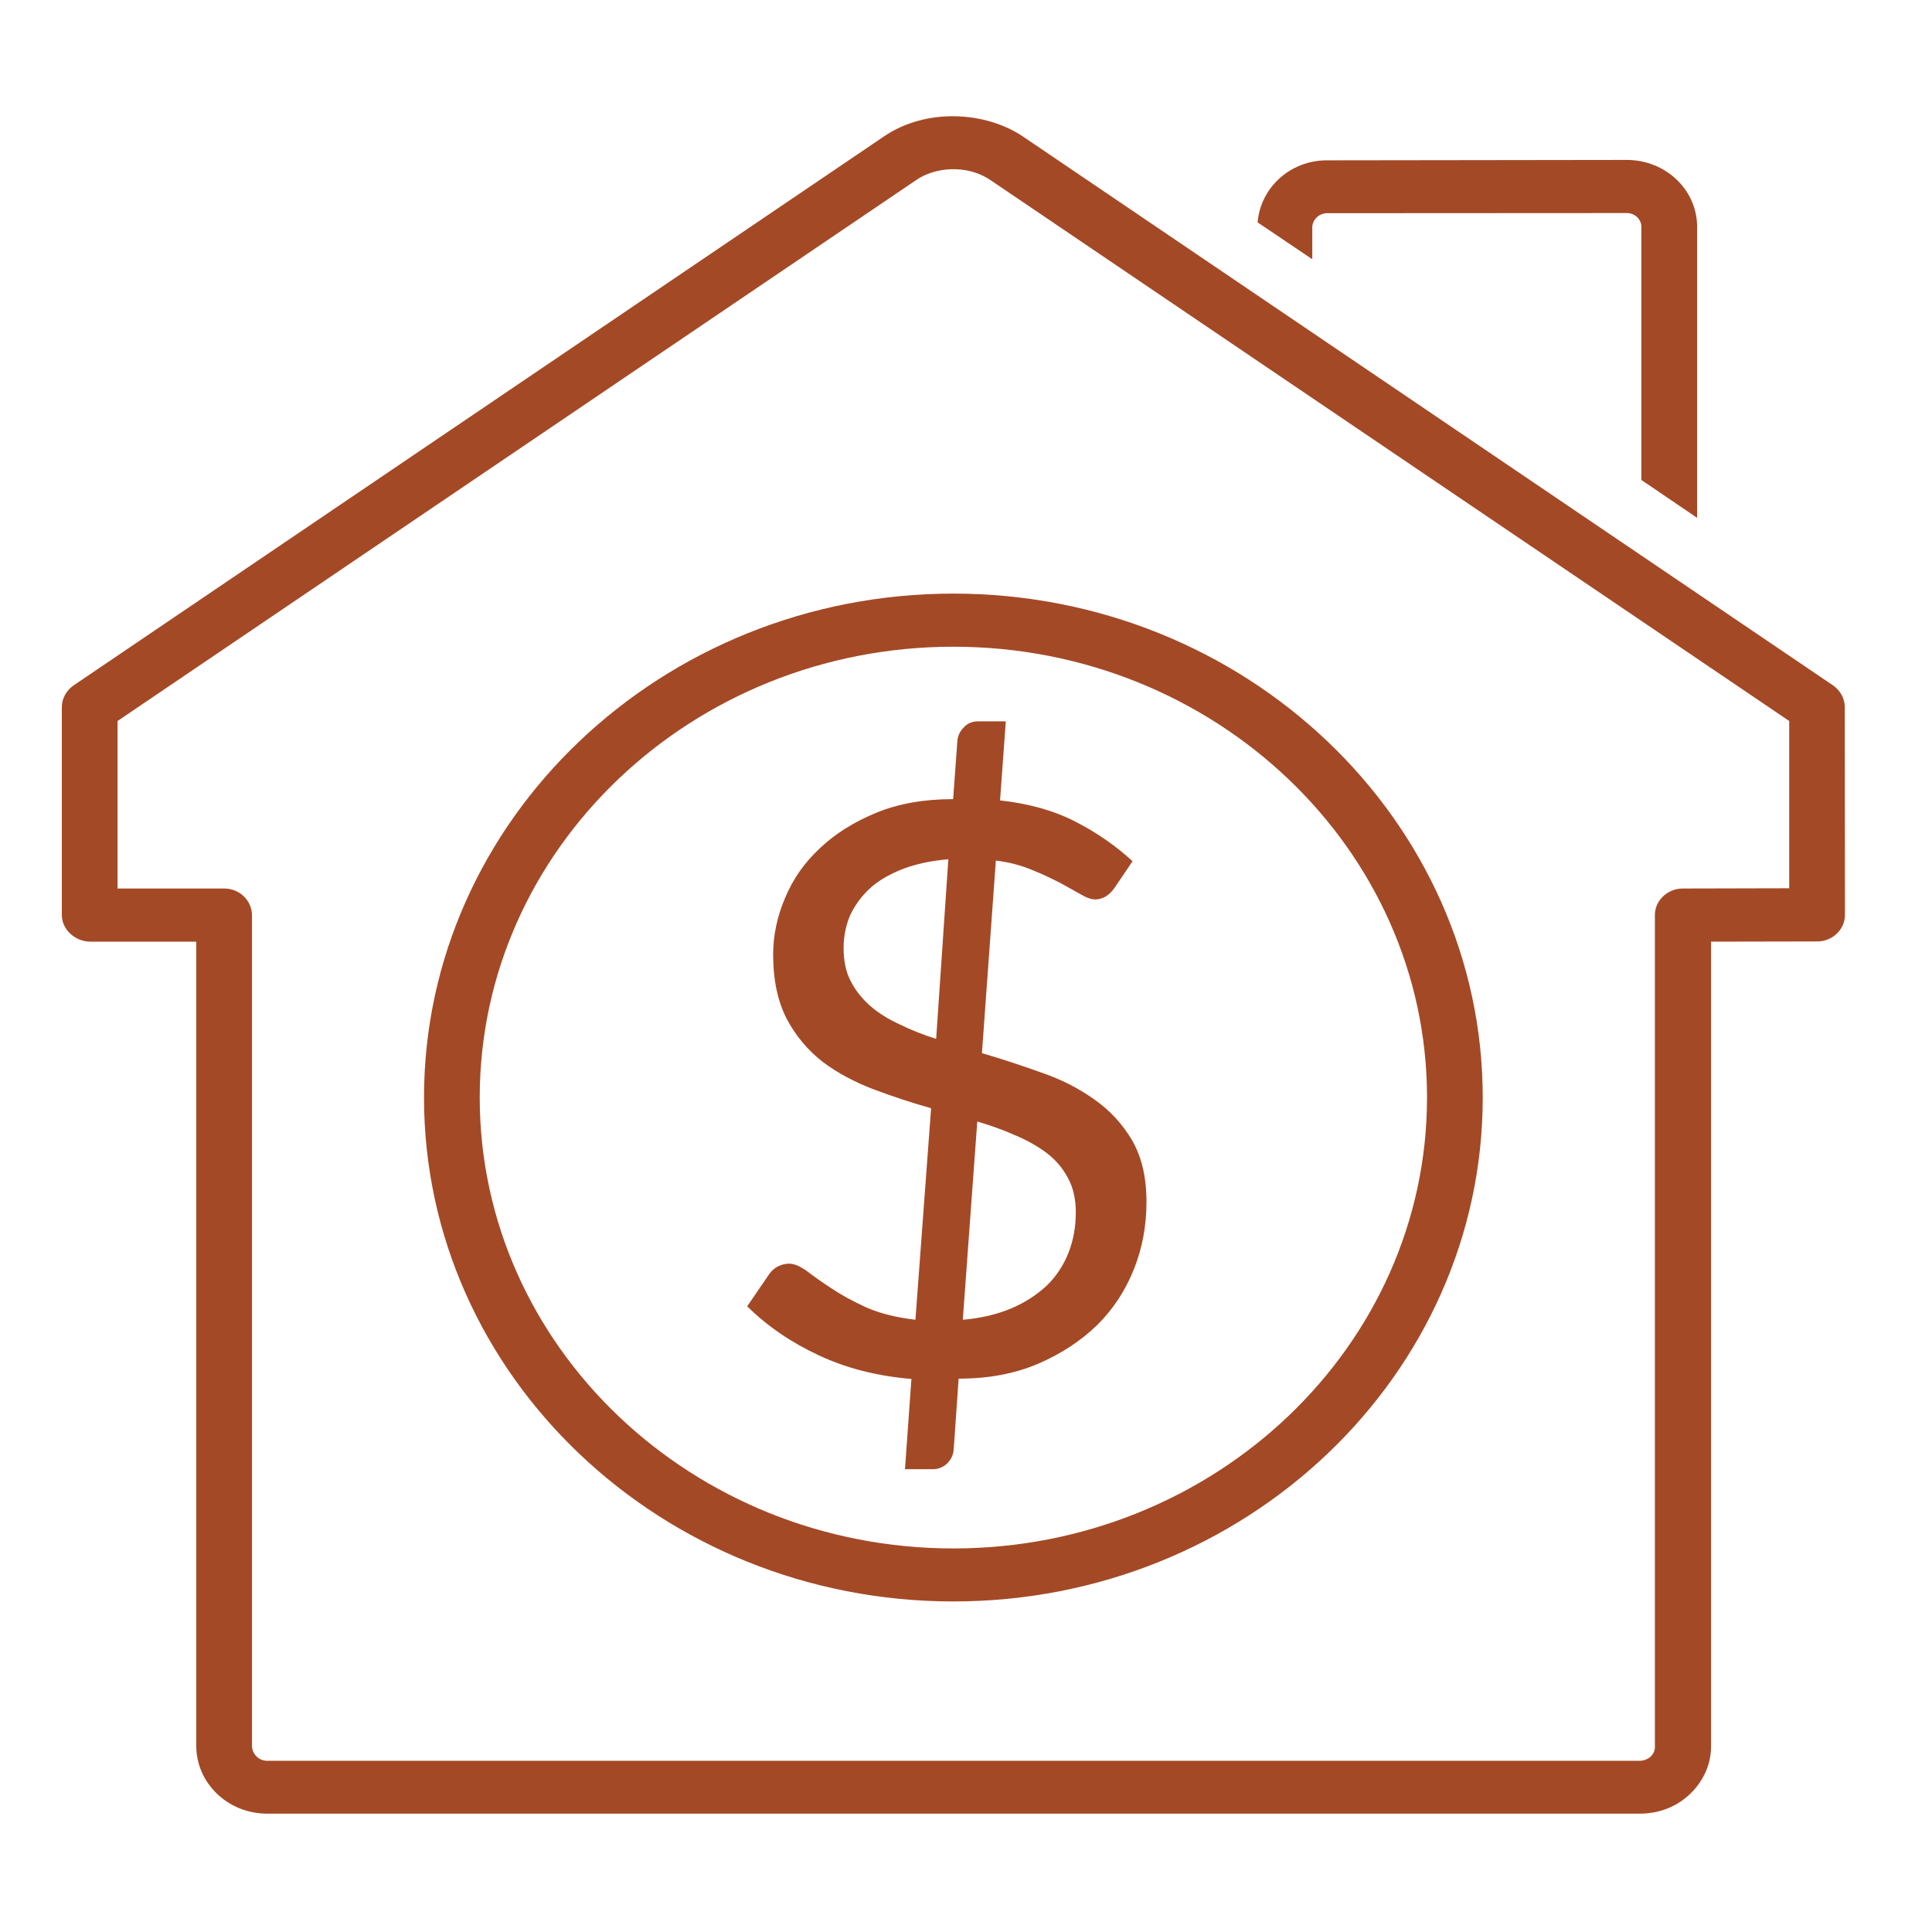 <svg xmlns="http://www.w3.org/2000/svg" xmlns:xlink="http://www.w3.org/1999/xlink" x="0px" y="0px" width="130px" height="130px" viewBox="0 0 130 130" xml:space="preserve">
<g id="&#x5716;&#x5C64;_1" display="none">
	<g id="handover_of_keys_1_" display="inline">
		<g>
			<path fill="#A44926" d="M124.131,47.569c0-0.569-0.294-1.106-0.784-1.452L68.838,9.198c-2.509-1.708-6.538-1.954-9.374,0     L4.945,46.117C4.441,46.463,4.16,47,4.16,47.602v13.965c0,0.983,0.913,1.797,1.921,1.797h7.124v54.11     c0,2.51,2.122,4.562,4.771,4.562h92.352c1.288,0,2.495-0.456,3.41-1.338c0.913-0.858,1.406-2.019,1.395-3.212V63.351l7.136-0.01     c1.029,0,1.874-0.79,1.874-1.785L124.131,47.569z M113.233,59.782c-1.032,0-1.875,0.804-1.875,1.785v55.919     c0.012,0.346-0.152,0.569-0.28,0.703c-0.201,0.188-0.458,0.288-0.751,0.288H17.976c-0.575,0-1.02-0.469-1.02-1.003V61.591     c0-0.994-0.844-1.809-1.876-1.809H7.909V48.507l53.734-36.4c1.243-0.869,3.422-1.071,5.004,0l53.731,36.4l0.014,11.265     L113.233,59.782z"></path>
			<path fill="#A44926" d="M88.3,15.297c0-0.512,0.456-0.948,0.995-0.948l20.165-0.022c0.528,0,0.983,0.415,0.983,0.916v17.054     l3.737,2.556v-19.61c0-2.477-2.107-4.484-4.721-4.484L89.283,10.78c-2.484,0-4.464,1.863-4.663,4.174l3.68,2.487V15.297z"></path>
		</g>
		<g>
			<path fill="#A44926" d="M91.744,46.074c-4.135-3.947-9.666-6.124-15.537-6.124c-5.87,0-11.401,2.177-15.547,6.124     c-6.996,6.672-8.179,16.71-3.738,24.63L30.651,95.699c-0.337,0.336-0.54,0.793-0.54,1.262v9.026c0,0.98,0.833,1.784,1.877,1.784     h9.479c0.809,0,1.522-0.504,1.781-1.229l2.272-6.658l5.812-1.171c0.61-0.134,1.125-0.548,1.359-1.117l2.087-5.173l4.264-0.826     c0.376-0.079,0.717-0.245,0.986-0.504l9.631-9.424c0.21-0.201,0.326-0.446,0.422-0.702c1.967,0.534,4.03,0.836,6.127,0.836     c5.871,0,11.402-2.187,15.548-6.135C100.334,67.514,100.32,54.239,91.744,46.074z M57.731,88.206l-4.71,0.915     c-0.635,0.122-1.15,0.533-1.384,1.104l-2.084,5.197l-5.86,1.183c-0.657,0.133-1.196,0.591-1.406,1.193l-2.18,6.402h-6.244v-6.503     l25.157-23.95c0.539,0.648,1.019,1.319,1.64,1.921c1.732,1.65,3.713,2.967,5.835,3.969L57.731,88.206z M89.106,73.146     c-3.443,3.28-8.036,5.086-12.899,5.086c-4.862,0-9.442-1.806-12.888-5.086c-7.113-6.771-7.113-17.779,0-24.538     c3.446-3.28,8.026-5.089,12.888-5.089c4.863,0,9.456,1.809,12.899,5.089C96.209,55.366,96.209,66.375,89.106,73.146z"></path>
			<path fill="#A44926" d="M73.314,52.097c-3.352,3.179-3.352,8.367,0,11.545c1.615,1.54,3.773,2.387,6.056,2.387     c2.286,0,4.44-0.847,6.07-2.387c3.339-3.179,3.339-8.366,0-11.545C82.196,49.008,76.548,49.008,73.314,52.097z M82.78,61.109     c-1.816,1.741-4.99,1.741-6.818,0.014c-1.874-1.798-1.874-4.719,0-6.506c0.901-0.869,2.108-1.349,3.408-1.349     c1.289,0,2.495,0.48,3.41,1.349C84.667,56.404,84.667,59.325,82.78,61.109z"></path>
		</g>
	</g>
</g>
<g id="&#x5716;&#x5C64;_2">
	<g id="checking_real_estate_2_">
		<g>
			<path fill="#A44926" d="M124.131,47.572c0-0.564-0.294-1.106-0.784-1.449L68.838,9.19c-2.509-1.697-6.527-1.948-9.374,0     L4.945,46.124C4.454,46.466,4.16,47.008,4.16,47.6v13.965c0,0.989,0.907,1.797,1.921,1.797h7.124v54.104     c0,2.515,2.122,4.571,4.771,4.571h92.352c1.296,0,2.495-0.455,3.41-1.343c0.896-0.864,1.406-2.014,1.395-3.212V63.362     l7.136-0.014c1.029,0,1.874-0.795,1.874-1.795L124.131,47.572z M113.229,59.786c-1.027,0-1.875,0.809-1.875,1.779v55.918     c0.027,0.352-0.157,0.585-0.275,0.703c-0.201,0.188-0.472,0.294-0.751,0.294H17.976c-0.575,0-1.02-0.469-1.02-1.014V61.594     c0-0.994-0.839-1.808-1.863-1.808H7.909V48.515l53.734-36.396c1.253-0.877,3.416-1.079,5.004,0l53.745,36.396v11.254     L113.229,59.786z"></path>
			<path fill="#A44926" d="M88.3,15.303c0-0.51,0.45-0.957,0.995-0.957l20.165-0.011c0.528,0,0.983,0.409,0.983,0.916v17.043     l3.751,2.55V15.251c0-2.482-2.121-4.49-4.734-4.49l-20.177,0.027c-2.484,0-4.464,1.847-4.663,4.174l3.68,2.481V15.303z"></path>
		</g>
		<g>
			<path fill="#A44926" d="M64.149,39.942c-19.636,0-35.618,15.22-35.618,33.909c0,18.703,15.981,33.907,35.618,33.907     c19.64,0,35.621-15.204,35.621-33.907C99.771,55.162,83.789,39.942,64.149,39.942z M64.149,104.191     c-17.58,0-31.869-13.608-31.869-30.341c0-16.729,14.289-30.334,31.869-30.334c17.583,0,31.872,13.605,31.872,30.334     C96.021,90.583,81.732,104.191,64.149,104.191z"></path>
			<path fill="#A44926" d="M61.327,92.787c-2.272-0.19-4.348-0.708-6.222-1.586c-1.869-0.868-3.468-1.961-4.828-3.302l1.501-2.195     c0.139-0.191,0.316-0.357,0.562-0.49c0.248-0.117,0.493-0.186,0.757-0.186c0.357,0,0.754,0.186,1.199,0.501     c0.458,0.352,1.008,0.744,1.675,1.178c0.651,0.436,1.43,0.86,2.327,1.271c0.932,0.406,2.027,0.676,3.299,0.826l1.054-14.234     c-1.324-0.368-2.613-0.802-3.879-1.275c-1.264-0.484-2.414-1.09-3.419-1.847c-0.986-0.771-1.801-1.73-2.414-2.888     c-0.6-1.156-0.916-2.599-0.916-4.33c0-1.311,0.281-2.598,0.81-3.824c0.525-1.261,1.299-2.368,2.332-3.326     c1.019-0.976,2.283-1.763,3.784-2.387c1.499-0.619,3.229-0.921,5.185-0.921l0.286-3.931c0.03-0.335,0.172-0.635,0.422-0.885     c0.248-0.286,0.58-0.419,0.986-0.419h1.85l-0.387,5.32c1.975,0.218,3.666,0.703,5.097,1.444c1.431,0.738,2.694,1.613,3.819,2.651     l-1.195,1.762c-0.374,0.557-0.842,0.807-1.306,0.807c-0.264,0-0.58-0.104-0.967-0.332c-0.387-0.218-0.85-0.475-1.395-0.776     c-0.551-0.284-1.183-0.586-1.886-0.87c-0.703-0.302-1.536-0.526-2.449-0.637l-0.937,12.957c1.359,0.4,2.683,0.836,4.007,1.311     c1.319,0.452,2.501,1.054,3.54,1.794c1.059,0.739,1.909,1.662,2.552,2.752c0.641,1.109,0.973,2.482,0.973,4.144     c0,1.616-0.281,3.122-0.845,4.534c-0.561,1.411-1.376,2.673-2.454,3.743c-1.096,1.07-2.431,1.95-3.983,2.62     c-1.569,0.671-3.345,1.006-5.358,1.006l-0.335,4.8c-0.036,0.352-0.177,0.643-0.439,0.91c-0.264,0.245-0.585,0.384-0.972,0.384     h-1.864L61.327,92.787z M56.764,63.763c0,0.869,0.139,1.607,0.474,2.247c0.316,0.618,0.763,1.193,1.324,1.679     c0.562,0.49,1.218,0.893,1.975,1.239c0.744,0.368,1.553,0.692,2.455,0.975l0.82-12.084c-1.207,0.098-2.25,0.333-3.163,0.689     c-0.89,0.37-1.612,0.787-2.192,1.34c-0.562,0.54-0.983,1.141-1.289,1.817C56.903,62.336,56.764,63.054,56.764,63.763z      M72.388,81.571c0-0.888-0.175-1.662-0.528-2.305c-0.338-0.646-0.812-1.204-1.416-1.673c-0.598-0.441-1.3-0.857-2.109-1.193     c-0.798-0.356-1.675-0.67-2.577-0.938l-0.973,13.342c1.218-0.102,2.313-0.368,3.245-0.758c0.948-0.402,1.735-0.92,2.402-1.539     c0.648-0.627,1.125-1.362,1.458-2.198C72.225,83.467,72.388,82.557,72.388,81.571z"></path>
		</g>
	</g>
</g>
<g id="&#x5716;&#x5C64;_3" display="none">
	<g id="condos__x26__apartaments" display="inline">
		<g>
			<path fill="#A44926" d="M53.904,52.928v-3.569H11.323c-1.03,0-1.875,0.792-1.875,1.784v10.453H7.035     c-1.03,0-1.875,0.802-1.875,1.785v58.659H8.91V65.166h0.539h3.749h40.707v-3.569H13.197v-8.668H53.904z"></path>
			<path fill="#A44926" d="M52.03,73.854H16.409c-1.032,0-1.874,0.793-1.874,1.785v8.924c0,0.992,0.842,1.784,1.874,1.784H52.03     c1.03,0,1.874-0.792,1.874-1.784v-8.924C53.904,74.646,53.06,73.854,52.03,73.854z M38.272,77.426v5.353h-8.119v-5.353H38.272z      M18.284,77.426h8.121v5.353h-8.121V77.426z M50.153,82.778h-8.129v-5.353h8.129V82.778z"></path>
			<path fill="#A44926" d="M52.03,89.916H16.409c-1.032,0-1.874,0.793-1.874,1.787v8.922c0,0.994,0.842,1.784,1.874,1.784H52.03     c1.03,0,1.874-0.79,1.874-1.784v-8.922C53.904,90.709,53.06,89.916,52.03,89.916z M38.272,93.487v5.354h-8.119v-5.354H38.272z      M18.284,93.487h8.121v5.354h-8.121V93.487z M50.153,98.841h-8.129v-5.354h8.129V98.841z"></path>
			<path fill="#A44926" d="M52.03,105.979H16.409c-1.032,0-1.874,0.793-1.874,1.787v8.922c0,0.994,0.842,1.784,1.874,1.784H52.03     c1.03,0,1.874-0.79,1.874-1.784v-8.922C53.904,106.771,53.06,105.979,52.03,105.979z M38.272,109.55v5.354h-8.119v-5.354H38.272z      M18.284,109.55h8.121v5.354h-8.121V109.55z M50.153,114.904h-8.129v-5.354h8.129V114.904z"></path>
		</g>
		<g>
			<path fill="#A44926" d="M123.268,7.819h-63.74c-1.043,0-1.875,0.793-1.875,1.785v112.048h3.749V11.388h59.991v110.263h3.749     V9.604C125.142,8.612,124.297,7.819,123.268,7.819z"></path>
			<path fill="#A44926" d="M76.938,43.401h-8.249c-1.041,0-1.875,0.792-1.875,1.787v7.851c0,0.995,0.834,1.785,1.875,1.785h8.249     c1.043,0,1.874-0.79,1.874-1.785v-7.851C78.813,44.194,77.981,43.401,76.938,43.401z M75.063,51.255h-4.497v-4.283h4.497V51.255z     "></path>
			<path fill="#A44926" d="M114.105,43.401h-8.263c-1.03,0-1.875,0.792-1.875,1.787v7.851c0,0.995,0.845,1.785,1.875,1.785h8.263     c1.041,0,1.874-0.79,1.874-1.785v-7.851C115.979,44.194,115.146,43.401,114.105,43.401z M112.229,51.255h-4.508v-4.283h4.508     V51.255z"></path>
			<path fill="#A44926" d="M95.521,43.401h-8.246c-1.043,0-1.878,0.792-1.878,1.787v7.851c0,0.995,0.835,1.785,1.878,1.785h8.246     c1.043,0,1.864-0.79,1.864-1.785v-7.851C97.385,44.194,96.563,43.401,95.521,43.401z M93.646,51.255h-4.496v-4.283h4.496V51.255z     "></path>
			<path fill="#A44926" d="M76.938,23.881h-8.249c-1.041,0-1.875,0.793-1.875,1.785v7.865c0,0.991,0.834,1.785,1.875,1.785h8.249     c1.043,0,1.874-0.793,1.874-1.785v-7.865C78.813,24.674,77.981,23.881,76.938,23.881z M75.063,31.747h-4.497v-4.296h4.497V31.747     z"></path>
			<path fill="#A44926" d="M114.105,23.881h-8.263c-1.03,0-1.875,0.793-1.875,1.785v7.865c0,0.991,0.845,1.785,1.875,1.785h8.263     c1.041,0,1.874-0.793,1.874-1.785v-7.865C115.979,24.674,115.146,23.881,114.105,23.881z M112.229,31.747h-4.508v-4.296h4.508     V31.747z"></path>
			<path fill="#A44926" d="M95.521,23.881h-8.246c-1.043,0-1.878,0.793-1.878,1.785v7.865c0,0.991,0.835,1.785,1.878,1.785h8.246     c1.043,0,1.864-0.793,1.864-1.785v-7.865C97.385,24.674,96.563,23.881,95.521,23.881z M93.646,31.747h-4.496v-4.296h4.496V31.747     z"></path>
			<path fill="#A44926" d="M76.938,63.046h-8.249c-1.041,0-1.875,0.804-1.875,1.785v7.876c0,0.98,0.834,1.784,1.875,1.784h8.249     c1.043,0,1.874-0.804,1.874-1.784v-7.876C78.813,63.85,77.981,63.046,76.938,63.046z M75.063,70.922h-4.497v-4.307h4.497V70.922z     "></path>
			<path fill="#A44926" d="M114.105,63.046h-8.263c-1.03,0-1.875,0.804-1.875,1.785v7.876c0,0.98,0.845,1.784,1.875,1.784h8.263     c1.041,0,1.874-0.804,1.874-1.784v-7.876C115.979,63.85,115.146,63.046,114.105,63.046z M112.229,70.922h-4.508v-4.307h4.508     V70.922z"></path>
			<path fill="#A44926" d="M95.521,63.046h-8.246c-1.043,0-1.878,0.804-1.878,1.785v7.876c0,0.98,0.835,1.784,1.878,1.784h8.246     c1.043,0,1.864-0.804,1.864-1.784v-7.876C97.385,63.85,96.563,63.046,95.521,63.046z M93.646,70.922h-4.496v-4.307h4.496V70.922z     "></path>
			<path fill="#A44926" d="M76.938,82.71h-8.249c-1.041,0-1.875,0.794-1.875,1.787v7.862c0,0.981,0.834,1.785,1.875,1.785h8.249     c1.043,0,1.874-0.804,1.874-1.785v-7.862C78.813,83.504,77.981,82.71,76.938,82.71z M75.063,90.575h-4.497v-4.294h4.497V90.575z"></path>
			<path fill="#A44926" d="M114.105,82.71h-8.263c-1.03,0-1.875,0.794-1.875,1.787v7.862c0,0.981,0.845,1.785,1.875,1.785h8.263     c1.041,0,1.874-0.804,1.874-1.785v-7.862C115.979,83.504,115.146,82.71,114.105,82.71z M112.229,90.575h-4.508v-4.294h4.508     V90.575z"></path>
			<path fill="#A44926" d="M95.521,82.71h-8.246c-1.043,0-1.878,0.794-1.878,1.787v7.862c0,0.981,0.835,1.785,1.878,1.785h8.246     c1.043,0,1.864-0.804,1.864-1.785v-7.862C97.385,83.504,96.563,82.71,95.521,82.71z M93.646,90.575h-4.496v-4.294h4.496V90.575z"></path>
			<path fill="#A44926" d="M76.938,102.366h-8.249c-1.041,0-1.875,0.804-1.875,1.784v7.865c0,0.991,0.834,1.785,1.875,1.785h8.249     c1.043,0,1.874-0.794,1.874-1.785v-7.865C78.813,103.17,77.981,102.366,76.938,102.366z M75.063,110.229h-4.497v-4.293h4.497     V110.229z"></path>
			<path fill="#A44926" d="M114.105,102.366h-8.263c-1.03,0-1.875,0.804-1.875,1.784v7.865c0,0.991,0.845,1.785,1.875,1.785h8.263     c1.041,0,1.874-0.794,1.874-1.785v-7.865C115.979,103.17,115.146,102.366,114.105,102.366z M112.229,110.229h-4.508v-4.293h4.508     V110.229z"></path>
			<path fill="#A44926" d="M95.521,102.366h-8.246c-1.043,0-1.878,0.804-1.878,1.784v7.865c0,0.991,0.835,1.785,1.878,1.785h8.246     c1.043,0,1.864-0.794,1.864-1.785v-7.865C97.385,103.17,96.563,102.366,95.521,102.366z M93.646,110.229h-4.496v-4.293h4.496     V110.229z"></path>
		</g>
	</g>
</g>
<g id="&#x5716;&#x5C64;_4" display="none">
	<g id="country_house_2_" display="inline">
		<path fill="#A44926" d="M123.249,85.839c-20.299,0-58.776,14.368-70.611,24.332c-18.161-8.847-29.995-8.424-45.801-6.751    c-1.03,0.111-1.768,0.983-1.651,1.974c0.104,0.97,0.994,1.662,2.063,1.587c15.91-1.687,26.889-2.065,44.828,6.936    c0.28,0.133,0.572,0.201,0.877,0.201c0.482,0,0.961-0.18,1.324-0.522c9.796-9.325,49.187-24.184,68.971-24.184    c1.033,0,1.894-0.771,1.894-1.785C125.143,86.654,124.282,85.839,123.249,85.839z"></path>
		<g>
			<path fill="#A44926" d="M26.825,25.321c-0.877-1.784-4.1-6.972-7.334-7.563c-0.234-0.021-0.479-0.021-0.703,0     c-3.233,0.591-6.467,5.778-7.348,7.519C5.992,36.229,3.873,53.207,5.935,69.61c0.49,3.86,1.558,9.326,3.844,13.497     c2.027,3.704,5.505,5.925,9.336,5.925c0,0,0.071,0,0.082,0c3.738,0,7.301-2.278,9.292-5.925     c2.297-4.183,3.351-9.647,3.831-13.497C34.396,53.207,32.287,36.229,26.825,25.321z M28.596,69.199     c-0.632,5.007-1.839,9.358-3.433,12.257c-1.373,2.501-3.599,4.004-5.966,4.004v1.785L19.08,85.46     c-2.378,0-4.604-1.503-5.974-4.004c-1.583-2.888-2.801-7.238-3.443-12.257c-1.981-15.769,0-32.022,5.179-42.382     c1.229-2.477,3.256-4.776,4.299-5.378c1.03,0.602,3.057,2.901,4.288,5.378C28.606,37.177,30.587,53.43,28.596,69.199z"></path>
			<path fill="#A44926" d="M19.08,85.46c-1.041,0-1.874,0.794-1.874,1.785v15.283c0,0.98,0.833,1.784,1.874,1.784     c1.033,0,1.877-0.804,1.877-1.784V87.245C20.957,86.254,20.113,85.46,19.08,85.46z"></path>
		</g>
		<g>
			<path fill="#A44926" d="M37.197,41.874c-0.518-1.027-1.817-3.158-3.422-4.64c0.703,3.144,1.229,6.435,1.593,9.895     c2.951,8.176,3.948,19.34,2.567,30.279c-0.504,3.993-1.477,7.461-2.733,9.771c-1.218,2.231-3.116,2.999-4.522,2.999     c-0.022,0-0.036,0-0.068,0c-1.196,0-2.321-0.522-3.269-1.438c-0.986,0.792-2.076,1.438-3.212,1.928     c1.711,1.938,4.032,3.099,6.457,3.099c0.035,0,0.082,0,0.128,0c3.152,0,6.141-1.896,7.805-4.959     c1.885-3.424,2.751-7.876,3.138-10.976C43.334,64.529,41.624,50.763,37.197,41.874z"></path>
			<path fill="#A44926" d="M30.612,90.179c-1.033,0-1.864,0.81-1.864,1.802v12.332c0,0.992,0.831,1.785,1.864,1.785     c1.041,0,1.885-0.793,1.885-1.785V91.98C32.497,90.988,31.652,90.179,30.612,90.179z"></path>
		</g>
		<g>
			<path fill="#A44926" d="M101.052,74.206c-0.743-0.735-1.773-1.139-2.828-1.139l-14.477,0.011c-2.216,0-4.008,1.73-4.008,3.828     l0.024,16.303c1.254-0.48,2.53-0.948,3.795-1.396l0.188-15.152l14.732,0.223v10.274c1.257-0.336,2.509-0.649,3.752-0.948v-9.326     C102.231,75.868,101.819,74.91,101.052,74.206z"></path>
			<path fill="#A44926" d="M65.598,68.126c0-0.986-0.831-1.801-1.875-1.801l-3.13-0.011l-0.033-5.076l29.501-19.967     c0.315-0.224,0.641-0.245,0.927-0.267c0.356,0.043,0.615,0.076,0.877,0.267l29.528,19.988v5.055h-3.146     c-1.019,0-1.874,0.814-1.874,1.801v15.496c1.288-0.137,2.541-0.259,3.749-0.324V69.889h3.127c0.499,0,0.985-0.178,1.332-0.512     c0.353-0.336,0.562-0.804,0.562-1.273l-0.03-7.781c0-0.555-0.286-1.125-0.784-1.449L94.058,38.36     c-0.926-0.624-2-0.948-3.069-0.902c-1.242-0.046-2.191,0.278-3.095,0.902L57.607,58.874c-0.493,0.324-0.798,0.894-0.785,1.46     l0.033,7.781c0,0.982,0.845,1.773,1.864,1.773h3.13l-0.024,31.256c1.207-0.624,2.46-1.248,3.749-1.886L65.598,68.126z"></path>
			<path fill="#A44926" d="M105.436,40.947l7.316-0.01v6.805l3.749,2.531v-9.614c0-1.82-1.547-3.291-3.463-3.291l-7.889,0.011     c-1.76,0-3.167,1.283-3.376,2.923l3.662,2.465V40.947z"></path>
		</g>
	</g>
</g>
<g id="&#x5716;&#x5C64;_5" display="none">
	<g id="pictures_1_" display="inline">
		<g>
			<path fill="#A44926" d="M94.003,55.622c0-0.575-0.295-1.117-0.785-1.452l-6.421-4.343c0.006-0.046,0.036-0.084,0.036-0.136     V37.143c0-1.8-1.549-3.275-3.447-3.275l-9.14,0.02c-1.891,0-3.433,1.471-3.433,3.277v1.831l-7.475-5.065     c-1.64-1.128-4.34-1.25-6.117-0.011l-29.907,20.25c-0.499,0.335-0.79,0.877-0.785,1.463l0.03,7.669     c0,0.981,0.842,1.779,1.875,1.779h7.159c1.03,0,1.875-0.797,1.875-1.784v-3.062l22.794-15.46l22.819,15.313v3.215     c0,0.474,0.193,0.923,0.545,1.259c0.352,0.334,0.825,0.526,1.329,0.526l0,0l7.195-0.006c0.493,0,0.973-0.19,1.324-0.525     c0.346-0.341,0.545-0.791,0.545-1.265L94.003,55.622z M74.564,37.456l8.517-0.017v9.865l-8.517-5.768V37.456z M86.833,61.517     v-2.348c0-0.581-0.305-1.123-0.799-1.458L61.341,41.125c-0.321-0.224-0.703-0.33-1.084-0.33c-0.382,0-0.761,0.112-1.084,0.33     L34.504,57.858c-0.493,0.333-0.784,0.875-0.784,1.455v2.196h-3.422l-0.011-4.969l29.14-19.732     c0.31-0.218,0.795-0.613,1.721,0.022l29.104,19.716l0.014,4.972H86.833z"></path>
			<rect x="83.081" y="67.042" fill="#A44926" width="3.752" height="22.947"></rect>
			<polygon fill="#A44926" points="33.72,89.964 37.468,89.973 37.503,67.047 33.755,67.036    "></polygon>
			<path fill="#A44926" d="M66.408,61.465H54.136c-2.531,0-4.588,1.964-4.588,4.378v11.685c0,2.404,2.057,4.366,4.588,4.366h12.272     c2.531,0,4.594-1.962,4.594-4.366V65.844C71.002,63.43,68.939,61.465,66.408,61.465z M67.253,77.528     c0,0.446-0.37,0.797-0.845,0.797H54.136c-0.469,0-0.839-0.351-0.839-0.797V65.844c0-0.458,0.371-0.81,0.839-0.81h12.272     c0.475,0,0.845,0.352,0.845,0.81V77.528z"></path>
		</g>
		<path fill="#A44926" d="M120.974,32.599h-0.967v3.569h0.967c0.779,0,1.419,0.607,1.419,1.354v71.898    c0,0.743-0.64,1.346-1.419,1.346H23.092c-0.785,0-1.425-0.603-1.425-1.346v-0.804h-3.749v0.804c0,2.704,2.313,4.914,5.173,4.914    h97.882c2.847,0,5.168-2.21,5.168-4.914V37.521C126.142,34.8,123.82,32.599,120.974,32.599z"></path>
		<path fill="#A44926" d="M109.216,21.527H11.328c-2.847,0-5.168,2.209-5.168,4.92v71.899c0,2.705,2.321,4.915,5.168,4.915h97.888    c2.854,0,5.168-2.21,5.168-4.915V26.447C114.384,23.736,112.07,21.527,109.216,21.527z M110.635,98.347    c0,0.743-0.64,1.347-1.419,1.347H11.328c-0.779,0-1.419-0.604-1.419-1.347V26.447c0-0.744,0.641-1.351,1.419-1.351h97.888    c0.779,0,1.419,0.607,1.419,1.351V98.347z"></path>
	</g>
</g>
<g id="&#x5716;&#x5C64;_6" display="none">
	<g id="protect_2_" display="inline">
		<g>
			<path fill="#A44926" d="M120.375,43.682c0-0.591-0.291-1.136-0.795-1.46L72.114,10.064c-2.226-1.528-5.857-1.762-8.424,0     L16.206,42.222c-0.49,0.346-0.806,0.894-0.785,1.46l0.046,12.183c0,0.981,0.833,1.785,1.877,1.785h11.377     c1.03,0,1.875-0.804,1.875-1.785v-5.432l37.313-25.29l37.307,25.088v5.633c0,0.992,0.855,1.785,1.874,1.785h11.426     c1.029-0.011,1.874-0.804,1.874-1.798L120.375,43.682z M108.963,54.078v-4.773c0-0.58-0.302-1.127-0.806-1.46L68.974,21.509     c-0.338-0.234-0.703-0.335-1.065-0.335c-0.398,0-0.773,0.101-1.101,0.335L27.631,48.08c-0.493,0.332-0.785,0.858-0.785,1.449     v4.549h-7.642l-0.033-9.48L65.87,12.963c0.995-0.667,2.752-0.89,4.065,0.011l46.692,31.624l0.024,9.48H108.963z"></path>
			<path fill="#A44926" d="M89.504,16.957v-2.599c0-0.324,0.27-0.58,0.62-0.58l14.459-0.044c0.352,0,0.632,0.278,0.632,0.591v13.788     l3.28,2.217c0.282-0.299,0.468-0.703,0.468-1.136V14.325c0-2.289-1.945-4.16-4.38-4.16L90.11,10.209     c-2.413,0-4.357,1.864-4.357,4.149v0.559l3.667,2.477C89.443,17.259,89.504,17.101,89.504,16.957z"></path>
			<g>
				<path fill="#A44926" d="M30.642,61.832l-3.749-0.011l-0.036,16.765c1.452-0.804,2.684-1.507,3.762-2.12L30.642,61.832z"></path>
				<path fill="#A44926" d="M108.963,69.048v-7.216h-3.748v9.026l2.134-1.049C107.862,69.518,108.413,69.261,108.963,69.048z"></path>
			</g>
		</g>
		<path fill="#A44926" d="M122.85,77.728c-1.289-2.076-3.34-3.547-5.765-4.149c-2.425-0.591-4.945-0.259-7.019,0.902l-28.73,14.251    c0.175-0.676,0.245-1.379,0.245-2.103c0-4.932-4.206-8.948-9.372-8.948c-31.127-0.49-32.253-0.032-32.708,0.123    c-1.207,0.479-12.093,6.705-17.119,9.606c-0.728-1.006-1.782-1.687-3.035-1.932c-1.289-0.245-2.588,0-3.727,0.703l-10.66,7.044    c-0.845,0.559-1.054,1.673-0.468,2.477c0.607,0.815,1.757,1.004,2.613,0.447l10.627-7.018c0.267-0.166,0.561-0.224,0.877-0.166    c0.294,0.054,0.55,0.223,0.728,0.468l19.953,28.808c0.351,0.506,0.212,1.183-0.327,1.512c-0.856,0.545-1.115,1.656-0.54,2.477    c0.362,0.528,0.962,0.801,1.569,0.801c0.352,0,0.703-0.082,1.032-0.283c2.196-1.373,2.806-4.134,1.493-6.264    c0.667-0.49,1.477-1.076,1.769-1.165c0.67-0.146,5.392-0.586,9.949-1.003c16.556-1.548,24.196-2.364,25.718-3.157    c2.193-1.14,37.987-20.365,39.535-21.201c2.166-1.215,3.724-3.148,4.346-5.46C124.465,82.188,124.127,79.768,122.85,77.728z     M120.201,83.593c-0.398,1.406-1.313,2.566-2.591,3.281c-0.351,0.2-37.271,20.022-39.369,21.104    c-1.743,0.665-16.461,2.041-24.369,2.791c-6.258,0.577-9.587,0.89-10.393,1.051c-0.88,0.202-1.757,0.749-2.785,1.485    L24.597,90.281c6.432-3.664,15.359-8.74,16.063-9.086c1.776-0.277,20.252-0.122,31.536,0.058c3.131,0,5.648,2.42,5.648,5.376    c0,2.961-2.518,5.372-5.648,5.372H53.403c-1.054,0-1.899,0.8-1.899,1.783c0,0.992,0.845,1.785,1.899,1.785h18.792    c0.717,0,1.421-0.08,2.098-0.212c0.516,0.266,1.183,0.302,1.769,0.01l35.809-17.772c1.3-0.714,2.822-0.916,4.288-0.559    c1.452,0.356,2.684,1.247,3.457,2.498C120.375,80.76,120.577,82.212,120.201,83.593z"></path>
	</g>
</g>
<g id="&#x5716;&#x5C64;_7" display="none">
	<g id="repair_1_" display="inline">
		<g>
			<path fill="#A44926" d="M125.131,48.558c0-0.559-0.294-1.095-0.784-1.428L69.838,10.208c-2.509-1.719-6.527-1.964-9.374,0     L5.945,47.13c-0.503,0.333-0.785,0.869-0.785,1.471v13.954c0,0.995,0.913,1.795,1.935,1.795h7.11v54.135     c0,2.498,2.122,4.55,4.771,4.55h92.352c1.302,0,2.495-0.444,3.41-1.338c0.913-0.847,1.406-2.009,1.395-3.212V64.35h7.136     c1.029,0,1.874-0.8,1.874-1.806L125.131,48.558z M114.223,60.771c-1.021,0-1.878,0.814-1.878,1.784v55.931     c0.025,0.356-0.162,0.602-0.267,0.735c-0.201,0.155-0.481,0.291-0.751,0.291H18.976c-0.586,0-1.02-0.493-1.02-1.026V62.59     c0-1.005-0.833-1.82-1.876-1.82H8.909V49.516l53.734-36.41c1.253-0.869,3.433-1.071,5.004,0l53.731,36.41l0.014,11.254H114.223z"></path>
			<path fill="#A44926" d="M89.3,16.296c0-0.512,0.445-0.934,0.995-0.934l20.165-0.024c0.528,0,0.983,0.403,0.983,0.894v17.065     l3.737,2.566V16.231c0-2.455-2.107-4.484-4.721-4.484l-20.177,0.022c-2.495,0-4.464,1.874-4.663,4.171l3.68,2.501V16.296z"></path>
		</g>
		<g>
			<path fill="#A44926" d="M97.631,87.979L82.833,73.899c1.02-2.743,1.523-5.643,1.523-8.634c0-16.665-16.51-29.782-34.719-25.165     c-1.371,0.346-2.45,1.384-2.836,2.722c-0.352,1.316,0.06,2.721,1.054,3.637l9.985,9.526c1.207,1.136,1.828,2.744,1.732,4.46     c-0.07,1.863-0.913,3.636-2.378,5.042c-2.684,2.565-7.639,2.855-9.993,0.624l-9.971-9.481c-0.986-0.958-2.531-1.337-3.855-1.016     c-1.359,0.346-2.449,1.351-2.836,2.667c-0.667,2.188-1.008,4.528-1.008,6.982c0,14.39,12.303,26.102,27.417,26.102     c3.128,0,6.174-0.512,9.069-1.492l14.785,14.087c2.04,1.964,4.795,3.034,7.733,3.034c3.153,0,6.28-1.25,8.623-3.459     C101.777,99.109,101.988,92.128,97.631,87.979z M94.502,101.006c-3.07,2.913-8.225,3.158-11.051,0.422l-15.64-14.88     c-0.352-0.356-0.834-0.512-1.324-0.512c-0.234,0-0.482,0.021-0.703,0.133c-2.801,1.07-5.778,1.629-8.835,1.629     c-13.041,0-23.668-10.106-23.668-22.532c0-2.098,0.294-4.127,0.866-6.001l0.422-0.133l9.984,9.482     c3.759,3.612,11.189,3.3,15.3-0.604c2.133-2.029,3.365-4.661,3.471-7.404c0.128-2.721-0.869-5.266-2.836-7.141l-9.984-9.524     l0.106-0.381c15.807-4.016,29.996,7.318,29.996,21.708c0,2.945-0.572,5.757-1.688,8.389c-0.294,0.691-0.128,1.428,0.412,1.941     l15.653,14.902C97.876,93.242,97.664,97.972,94.502,101.006z"></path>
			<path fill="#A44926" d="M88.736,92.416c-1.793,0-3.256,1.373-3.256,3.1c0,1.721,1.463,3.104,3.256,3.104     c1.804,0,3.27-1.383,3.27-3.104C92.006,93.789,90.54,92.416,88.736,92.416z"></path>
		</g>
	</g>
</g>
<g id="&#x5716;&#x5C64;_9" display="none">
	<g id="construction_plans_2_" display="inline">
		<path fill="#A44926" d="M124.959,12.023c-7.453-2.833-15.361-4.207-24.173-4.207c-11.741,0-23.587,2.477-35.034,4.853    c-11.249,2.354-22.896,4.776-34.236,4.776c-8.32,0-15.771-1.284-22.789-3.939c-0.575-0.224-1.231-0.145-1.735,0.18    c-0.515,0.346-0.831,0.88-0.831,1.471v101.017c0,0.735,0.469,1.396,1.183,1.662c7.465,2.833,15.362,4.207,24.173,4.207l0,0    c11.753,0,23.587-2.478,35.035-4.866c11.259-2.343,22.895-4.772,34.235-4.772c8.32,0,15.782,1.294,22.789,3.946    c0.575,0.225,1.231,0.147,1.746-0.187c0.504-0.336,0.82-0.883,0.82-1.475V13.674C126.142,12.938,125.673,12.28,124.959,12.023z     M122.393,112.126c-6.701-2.21-13.804-3.291-21.606-3.291c-11.741,0-23.587,2.477-35.034,4.863    c-11.249,2.343-22.896,4.772-34.236,4.772l0,0c-7.849,0-14.94-1.16-21.607-3.512V17.734c6.716,2.209,13.804,3.28,21.607,3.28    c11.753,0,23.587-2.466,35.035-4.852c11.248-2.343,22.895-4.775,34.235-4.775c7.849,0,14.951,1.149,21.606,3.514V112.126z"></path>
		<g>
			<path fill="#A44926" d="M96.885,91.41c0.995-0.043,1.793-0.836,1.793-1.784V60.388c0-0.011-0.014-0.022-0.014-0.033     c0-0.022,0.014-0.033,0.014-0.055c-0.014-0.111-0.07-0.201-0.095-0.313c-0.022-0.111-0.047-0.223-0.082-0.334     c-0.082-0.167-0.199-0.311-0.327-0.447c-0.014-0.033-0.035-0.055-0.061-0.087c-0.315-0.324-0.749-0.503-1.206-0.503     c-0.047,0-0.07-0.011-0.117-0.011c-0.012,0-0.021,0-0.035,0c-0.022,0-0.036,0-0.057,0c-2.134,0.101-4.371,0.27-6.667,0.526     c0.643-1.932,2.342-4.495,6.89-4.798c0.116,0,0.209-0.043,0.302-0.079c0.132-0.011,0.248-0.033,0.352-0.087     c0.117-0.046,0.212-0.123,0.306-0.191c0.095-0.065,0.199-0.123,0.28-0.212c0.071-0.076,0.131-0.177,0.188-0.267     c0.07-0.09,0.142-0.19,0.188-0.303c0.047-0.109,0.047-0.22,0.071-0.332c0-0.112,0.07-0.19,0.07-0.313v-4.539     c4.991-0.123,9.595,0.188,13.989,0.948c0.071,0.011,0.128,0,0.188,0c0.057,0,0.103,0.021,0.164,0.021     c0.081,0,0.141-0.021,0.223-0.035c0.103-0.011,0.221-0.033,0.327-0.055c0.127-0.043,0.245-0.089,0.352-0.155     c0.105-0.057,0.187-0.101,0.28-0.18c0.081-0.065,0.165-0.144,0.247-0.245c0.071-0.079,0.14-0.167,0.199-0.267     c0.058-0.112,0.106-0.213,0.139-0.336c0.014-0.068,0.061-0.111,0.071-0.179c0.014-0.055,0-0.109,0-0.166     c0-0.055,0.035-0.101,0.035-0.167V20.39c0-0.872-0.643-1.607-1.548-1.762c-15.97-2.757-32.043,0.591-47.593,3.825     c-15.186,3.157-30.886,6.438-46.142,3.792c-0.537-0.076-1.09,0.046-1.523,0.393c-0.422,0.333-0.679,0.836-0.679,1.359v26.826     c0,0.068,0.036,0.134,0.046,0.202c0.011,0.112,0.036,0.224,0.071,0.346c0.035,0.101,0.082,0.212,0.139,0.3     c0.06,0.111,0.131,0.201,0.202,0.28c0.082,0.09,0.163,0.166,0.255,0.246c0.082,0.065,0.188,0.123,0.294,0.177     c0.104,0.057,0.21,0.101,0.338,0.136c0.071,0.022,0.131,0.055,0.201,0.076c2.414,0.415,4.909,0.66,7.476,0.826v7.386     c-2.321-0.158-4.618-0.393-6.822-0.771c-0.047-0.012-0.104,0.01-0.164,0.01c-0.046-0.01-0.106-0.032-0.164-0.032     c-0.082,0-0.152,0.032-0.223,0.043c-0.104,0.012-0.21,0.036-0.305,0.058c-0.139,0.033-0.267,0.09-0.398,0.167     c-0.082,0.046-0.164,0.078-0.234,0.146c-0.106,0.087-0.199,0.167-0.28,0.278c-0.071,0.079-0.128,0.154-0.177,0.256     c-0.068,0.111-0.104,0.224-0.15,0.335c-0.014,0.065-0.06,0.111-0.07,0.177c-0.014,0.057,0.01,0.101,0,0.158     c0,0.055-0.036,0.111-0.036,0.166v43.682c0,0.858,0.657,1.597,1.547,1.763c4.193,0.725,8.389,1.026,12.56,1.026     c8.906,0,17.659-1.395,26.001-3.013c0.877-0.166,1.498-0.901,1.498-1.751v-8.143v-1.685c2.495-0.522,5.005-1.038,7.5-1.561     C76.485,94.02,86.808,91.868,96.885,91.41z M66.551,25.944c14.681-3.067,29.83-6.235,44.594-4.051v23.235     c-3.961-0.559-8.108-0.779-12.502-0.67c-0.035,0-0.06-0.011-0.106-0.021c-0.21,0.01-0.423,0.046-0.621,0.046     c-0.408,0.01-0.796,0.01-1.207,0.021c-0.093,0.011-0.175,0.043-0.257,0.065c-7.475,0.357-14.893,1.553-21.467,2.823     c-0.536-2.308-1.814-3.681-2.975-4.417c-1.417-0.916-3.305-1.395-5.438-1.395c-1.733,0-4.1,0-4.1,1.976v6.391     c-1.147,0.235-2.297,0.469-3.458,0.703V27.473C61.546,26.969,64.055,26.468,66.551,25.944z M55.266,28.208v23.168     c-1.149,0.212-2.296,0.414-3.457,0.613v-5.667c0-1.204-1.381-2.062-2.517-1.672v-0.011c-5.814,1.293-9.385,4.539-10.102,9.047     c-6.573,0.545-12.512,0.4-18.032-0.414V30.105C32.581,31.688,44.017,30.296,55.266,28.208z M31.526,57.612     c3.06,0,6.247-0.168,9.586-0.49c0.083-0.011,0.15-0.058,0.235-0.068c0.128-0.022,0.267-0.065,0.397-0.123     c0.093-0.044,0.175-0.112,0.256-0.167c0.106-0.068,0.212-0.147,0.294-0.234c0.071-0.08,0.142-0.169,0.199-0.27     c0.06-0.098,0.128-0.199,0.163-0.311c0.046-0.112,0.06-0.223,0.071-0.346c0.025-0.08,0.071-0.18,0.071-0.246     c0-3.705,2.531-5.633,5.261-6.637v5.433c0,0.044,0.024,0.098,0.024,0.145c0.011,0.055-0.013,0.101,0,0.145     c0.011,0.079,0.057,0.133,0.082,0.212c0.035,0.101,0.058,0.201,0.104,0.278c0.06,0.123,0.142,0.212,0.223,0.313     c0.06,0.065,0.106,0.144,0.177,0.212c0.117,0.087,0.234,0.155,0.352,0.234c0.082,0.033,0.152,0.076,0.221,0.112     c0.224,0.087,0.446,0.123,0.691,0.123l0,0l0,0l0,0c0.106,0,0.213,0,0.316-0.011c4.969-0.815,9.889-1.809,14.494-2.779     c0.06-0.011,0.095-0.055,0.166-0.068c0.117-0.043,0.234-0.086,0.352-0.155c0.092-0.044,0.185-0.101,0.28-0.177     c0.092-0.079,0.174-0.158,0.245-0.245c0.082-0.09,0.142-0.169,0.199-0.281c0.047-0.09,0.096-0.202,0.131-0.311     c0.032-0.111,0.058-0.224,0.068-0.335c0.014-0.058,0.035-0.112,0.035-0.169v-6.247c1.171-0.044,2.814,0.09,3.914,0.948     c0.913,0.692,1.36,1.809,1.36,3.436c0,0.068,0.021,0.125,0.021,0.191c0.024,0.057,0,0.111,0.014,0.166     c0.011,0.068,0.046,0.125,0.082,0.179c0.021,0.101,0.057,0.18,0.104,0.268c0.06,0.111,0.13,0.212,0.212,0.302     c0.07,0.079,0.117,0.145,0.199,0.212c0.093,0.087,0.21,0.155,0.326,0.21c0.072,0.046,0.153,0.09,0.235,0.123     c0.212,0.079,0.435,0.136,0.68,0.136c0.118,0,0.257-0.014,0.374-0.035c6.399-1.284,13.78-2.553,21.185-3.043v2.82     c-6.947,1.283-8.984,7.007-9.01,10.106c-0.011,0.502,0.224,1.016,0.621,1.349c0.352,0.292,0.785,0.458,1.243,0.458     c0.082,0,0.174-0.011,0.258-0.022c2.365-0.289,4.651-0.501,6.888-0.646v2.701c-7.768,0.5-15.417,1.839-21.956,3.123     c-0.06,0-0.095,0.054-0.152,0.054c-0.13,0.035-0.247,0.09-0.365,0.158c-0.092,0.043-0.185,0.101-0.28,0.177     c-0.082,0.068-0.175,0.147-0.245,0.245c-0.07,0.09-0.142,0.17-0.198,0.27c-0.061,0.099-0.096,0.21-0.143,0.322     c-0.021,0.111-0.046,0.223-0.07,0.346c0,0.057-0.021,0.101-0.021,0.168c0,4.06-3.024,6.158-5.274,7.161v-5.3     c0-0.065-0.021-0.122-0.035-0.177c-0.011-0.079,0.014-0.134-0.011-0.213c-0.012-0.055-0.047-0.101-0.071-0.144     c-0.035-0.123-0.093-0.225-0.139-0.324c-0.06-0.101-0.117-0.202-0.199-0.289c-0.085-0.079-0.153-0.158-0.259-0.224     c-0.093-0.078-0.188-0.145-0.305-0.191c-0.093-0.054-0.199-0.087-0.292-0.122c-0.142-0.044-0.259-0.064-0.401-0.076     c-0.057,0-0.092-0.024-0.164-0.024c-0.07,0-0.127,0.024-0.188,0.036c-0.068,0-0.139-0.012-0.21,0     c-1.64,0.346-3.28,0.678-4.934,1.013v-7.184c0-0.534-0.256-1.036-0.689-1.371c-0.436-0.346-1.008-0.479-1.561-0.379     c-2.389,0.468-4.767,0.902-7.156,1.28c-0.071,0.024-0.118,0.068-0.188,0.079c-0.128,0.033-0.245,0.079-0.352,0.133     c-0.106,0.058-0.199,0.111-0.28,0.18c-0.117,0.077-0.202,0.156-0.27,0.245c-0.082,0.077-0.142,0.167-0.188,0.268     c-0.06,0.101-0.128,0.202-0.152,0.313c-0.036,0.111-0.06,0.223-0.071,0.335c-0.022,0.076-0.046,0.133-0.046,0.21v6.135     c-1.15-0.043-2.673-0.321-3.749-1.183c-1.021-0.804-1.512-2.041-1.512-3.746c0-0.046-0.025-0.068-0.025-0.089     c0-0.047,0.014-0.068,0.014-0.102c-0.014-0.09-0.06-0.167-0.084-0.256c-0.046-0.112-0.057-0.224-0.128-0.335     c-0.046-0.111-0.117-0.202-0.21-0.303c-0.046-0.076-0.106-0.154-0.188-0.22c-0.117-0.102-0.235-0.17-0.362-0.248     c-0.085-0.033-0.153-0.088-0.249-0.112c-0.139-0.032-0.269-0.064-0.409-0.087c-0.082,0-0.152-0.036-0.248-0.036     c-0.021,0-0.057,0.014-0.093,0.014c-0.035,0-0.071-0.014-0.092,0c-3.716,0.357-7.206,0.49-10.546,0.434v-7.418     C30.638,57.568,31.072,57.612,31.526,57.612z M55.266,106.035c-10.943,2.075-22.579,3.626-34.108,1.928V67.796     c2.168,0.302,4.395,0.502,6.702,0.613c0.142,0.035,0.28,0.079,0.447,0.079c0.104,0,0.199-0.032,0.292-0.055     c0.983,0.032,1.923,0.123,2.928,0.123c2.474,0,5.051-0.137,7.699-0.357c0.528,2.787,2.144,4.358,3.549,5.198     c1.956,1.183,4.207,1.428,5.743,1.428c1.147,0,3.291,0,3.291-1.896v-6.325c1.15-0.202,2.308-0.391,3.457-0.614v7.206v23.001     v3.156V106.035z M59.015,93.987V74.635c1.149-0.225,2.31-0.47,3.458-0.704v5.634c0,0,0,0,0,0.012     c0.01,0.98,0.844,1.773,1.874,1.773c0.164,0,0.33-0.021,0.48-0.058c3.598-0.826,9.387-3.835,10.241-9.927     c6.034-1.194,12.902-2.341,19.86-2.809v19.386c-9.806,0.623-19.672,2.675-29.221,4.672C63.479,93.083,61.254,93.53,59.015,93.987     z"></path>
			<path fill="#A44926" d="M82.719,100.656c-5.18,0.826-10.301,1.864-15.093,2.869c-1.005,0.212-1.64,1.172-1.427,2.142     c0.188,0.825,0.973,1.384,1.827,1.384c0.139,0,0.27-0.014,0.397-0.035c4.758-0.992,9.808-2.019,14.916-2.834     c1.02-0.166,1.711-1.082,1.533-2.052C84.7,101.149,83.737,100.513,82.719,100.656z"></path>
			<path fill="#A44926" d="M101.794,99.063c-3.024-0.032-6.162,0.09-9.562,0.39c-1.044,0.091-1.804,0.97-1.698,1.953     c0.083,0.916,0.902,1.616,1.861,1.616c0.05,0,0.117-0.011,0.177-0.011c2.907-0.257,5.588-0.391,8.19-0.391     c0.34,0,0.681,0.033,1.008,0.012c1.018,0,1.862-0.779,1.874-1.752C103.658,99.889,102.824,99.085,101.794,99.063z"></path>
			<path fill="#A44926" d="M115.29,100.458c-1.299-0.27-2.588-0.48-3.876-0.671c-1.02-0.133-1.98,0.537-2.122,1.496     c-0.164,0.98,0.539,1.907,1.571,2.029c1.207,0.178,2.425,0.391,3.632,0.636c0.142,0.021,0.259,0.046,0.397,0.046     c0.856,0,1.64-0.581,1.828-1.417C116.944,101.618,116.299,100.656,115.29,100.458z"></path>
		</g>
	</g>
</g>
<g id="&#x5716;&#x5C64;_8" display="none">
	<g id="design_1_" display="inline">
		<g>
			<path fill="#A44926" d="M126.896,119.364L59.78,8.71c-0.422-0.697-1.264-1.038-2.108-0.831c-0.82,0.209-1.395,0.918-1.395,1.722     v110.654c0,0.994,0.845,1.787,1.875,1.787h67.116c0.668,0,1.288-0.341,1.629-0.895     C127.224,120.596,127.224,119.918,126.896,119.364z M60.028,118.471v-16.063h1.875c1.03,0,1.875-0.79,1.875-1.784     c0-0.98-0.845-1.784-1.875-1.784h-1.875v-7.139h5.624c1.029,0,1.874-0.792,1.874-1.787c0-0.98-0.845-1.783-1.874-1.783h-5.624     v-7.139h1.875c1.03,0,1.875-0.792,1.875-1.784c0-0.983-0.845-1.784-1.875-1.784h-1.875v-7.14h5.624     c1.029,0,1.874-0.794,1.874-1.785c0-0.98-0.845-1.784-1.874-1.784h-5.624v-7.141h1.875c1.03,0,1.875-0.79,1.875-1.785     c0-0.98-0.845-1.784-1.875-1.784h-1.875v-7.138h5.624c1.029,0,1.874-0.793,1.874-1.785c0-0.983-0.845-1.784-1.874-1.784h-5.624     v-7.141h1.875c1.03,0,1.875-0.792,1.875-1.784c0-0.981-0.845-1.785-1.875-1.785h-1.875V16.268l61.996,102.203H60.028z"></path>
			<path fill="#A44926" d="M76.899,104.193h15.899c0.667,0,1.289-0.338,1.618-0.892c0.338-0.553,0.338-1.233,0-1.784L78.529,75.315     c-0.422-0.692-1.267-1.017-2.111-0.826c-0.82,0.207-1.392,0.916-1.392,1.717v26.202     C75.026,103.403,75.867,104.193,76.899,104.193z M78.774,82.878l10.779,17.746H78.774V82.878z"></path>
		</g>
		<path fill="#A44926" d="M7.16,25.664v14.278v5.356v49.972c0,0.341,0.106,0.676,0.305,0.97l16.872,24.987    c0.341,0.507,0.937,0.815,1.569,0.815c0.635,0,1.231-0.309,1.572-0.815L44.35,96.24c0.024-0.037,0.024-0.078,0.046-0.105    c0.142-0.257,0.259-0.54,0.259-0.864V39.942v-6.988v-7.291c0-9.837-8.413-17.847-18.749-17.847    C15.573,7.817,7.16,15.827,7.16,25.664z M27.784,93.486v-51.76h13.123v51.76H27.784z M10.909,25.664    c0-7.868,6.727-14.278,14.998-14.278c8.274,0,15,6.41,15,14.278v5.506H18.409c-1.032,0-1.874,0.798-1.874,1.785    c0,0.986,0.842,1.784,1.874,1.784h22.498v3.419H18.409c-1.032,0-1.874,0.804-1.874,1.785c0,0.994,0.842,1.784,1.874,1.784h5.623    v51.76h-5.623c-1.032,0-1.874,0.801-1.874,1.784c0,0.992,0.842,1.784,1.874,1.784h20.939l-10.56,15.643    c-0.21-0.048-0.409-0.116-0.632-0.116h-4.686c-0.164,0-0.305,0.063-0.458,0.09L10.909,94.745V45.298v-5.356V25.664z"></path>
	</g>
</g>
<g id="&#x5716;&#x5C64;_10" display="none">
</g>
</svg>